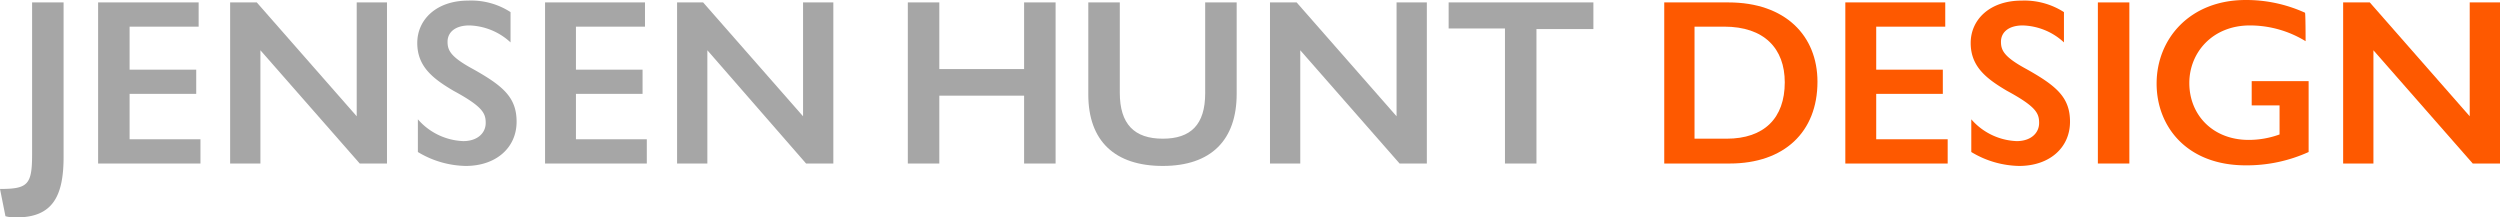 <?xml version="1.0" encoding="UTF-8"?>
<svg xmlns="http://www.w3.org/2000/svg" xmlns:xlink="http://www.w3.org/1999/xlink" id="Group_2" data-name="Group 2" width="412.8" height="35.9" viewBox="0 0 412.8 35.9">
  <defs>
    <clipPath id="clip-path">
      <rect id="Rectangle_2" data-name="Rectangle 2" width="412.8" height="35.9" transform="translate(0 0)" fill="none"></rect>
    </clipPath>
  </defs>
  <g id="Group_1" data-name="Group 1" clip-path="url(#clip-path)">
    <path id="Path_1" data-name="Path 1" d="M10.5.4V25.9c0,6.5-1.8,10-7.8,10a5.844,5.844,0,0,1-1.8-.2L0,31.2c4.6,0,5.3-.7,5.3-5.7V.4Z" fill="#a6a6a6"></path>
    <path id="Path_2" data-name="Path 2" d="M32.8.4v4H21.4v7.1h11v4h-11V23H33.1v4H16.2V.4Z" fill="#a6a6a6"></path>
    <path id="Path_3" data-name="Path 3" d="M42.4.4,58.9,19.2V.4h5V27H59.4L43,8.3V27H38V.4Z" fill="#a6a6a6"></path>
    <path id="Path_4" data-name="Path 4" d="M84.3,2V7a10.452,10.452,0,0,0-6.8-2.8c-2.3,0-3.6,1.1-3.6,2.7,0,1.4.5,2.5,4.2,4.5,5,2.8,7.2,4.7,7.2,8.7,0,4.3-3.4,7.3-8.4,7.3A15.772,15.772,0,0,1,69,25.1V19.7a10.445,10.445,0,0,0,7.5,3.6c2.3,0,3.7-1.3,3.7-3,0-1.6-.5-2.7-5.3-5.3-3.4-2-6-4-6-7.9s3.2-7,8.4-7a11.9,11.9,0,0,1,7,1.9" fill="#a6a6a6"></path>
    <path id="Path_5" data-name="Path 5" d="M106.5.4v4H95.1v7.1h11v4h-11V23h11.7v4H90V.4Z" fill="#a6a6a6"></path>
    <path id="Path_6" data-name="Path 6" d="M116.1.4l16.5,18.8V.4h5V27h-4.5L116.8,8.3V27h-5V.4Z" fill="#a6a6a6"></path>
    <path id="Path_7" data-name="Path 7" d="M155.1.4v11h14V.4h5.2V27h-5.2V15.8h-14V27h-5.2V.4Z" fill="#a6a6a6"></path>
    <path id="Path_8" data-name="Path 8" d="M184.9.4V15.3c0,5.2,2.4,7.6,7.1,7.6,4.6,0,7-2.3,7-7.5V.4h5.2V15.5c0,7.6-4.2,11.9-12.2,11.9-7.9,0-12.3-4.1-12.3-11.8V.4Z" fill="#a6a6a6"></path>
    <path id="Path_9" data-name="Path 9" d="M214.1.4l16.5,18.8V.4h5V27h-4.5L214.7,8.3V27h-5V.4Z" fill="#a6a6a6"></path>
    <path id="Path_10" data-name="Path 10" d="M263.1.4V4.8h-9.4V27h-5.2V4.7h-9.3V.4Z" fill="#a6a6a6"></path>
    <path id="Path_11" data-name="Path 11" d="M285.4.4c9.4,0,14.7,5.5,14.7,13.1,0,8.3-5.5,13.5-14.5,13.5H274.8V.4Zm-.3,22.5c6.2,0,9.6-3.4,9.6-9.3,0-5.6-3.4-9.2-10-9.2h-4.9V22.9Z" fill="#fe5900"></path>
    <path id="Path_12" data-name="Path 12" d="M321.2.4v4H309.8v7.1h11v4h-11V23h11.8v4H304.7V.4Z" fill="#fe5900"></path>
    <path id="Path_13" data-name="Path 13" d="M340.8,2V7A10.452,10.452,0,0,0,334,4.2c-2.3,0-3.6,1.1-3.6,2.7,0,1.4.5,2.5,4.2,4.5,5,2.8,7.2,4.7,7.2,8.7,0,4.3-3.4,7.3-8.4,7.3a15.772,15.772,0,0,1-7.9-2.3V19.7a10.445,10.445,0,0,0,7.5,3.6c2.3,0,3.7-1.3,3.7-3,0-1.6-.5-2.7-5.3-5.3-3.4-2-6-4-6-7.9s3.2-7,8.4-7a12.109,12.109,0,0,1,7,1.9" fill="#fe5900"></path>
    <rect id="Rectangle_1" data-name="Rectangle 1" width="5.2" height="26.6" transform="translate(346.4 0.4)" fill="#fe5900"></rect>
    <path id="Path_14" data-name="Path 14" d="M380.7,6.8a17.631,17.631,0,0,0-9.2-2.6c-6.2,0-10,4.5-10,9.5,0,5.3,3.9,9.4,9.8,9.4a14.837,14.837,0,0,0,5.1-.9V17.4h-4.6v-4h9.4V25.1a24.653,24.653,0,0,1-10.4,2.2c-9.7,0-14.7-6.4-14.7-13.5,0-7.4,5.5-13.8,14.7-13.8a23.434,23.434,0,0,1,9.8,2.1c.1,0,.1,4.7.1,4.7" fill="#fe5900"></path>
    <path id="Path_15" data-name="Path 15" d="M391.3.4l16.5,18.8V.4h5V27h-4.5L391.9,8.3V27h-5V.4Z" fill="#fe5900"></path>
  </g>
</svg>
